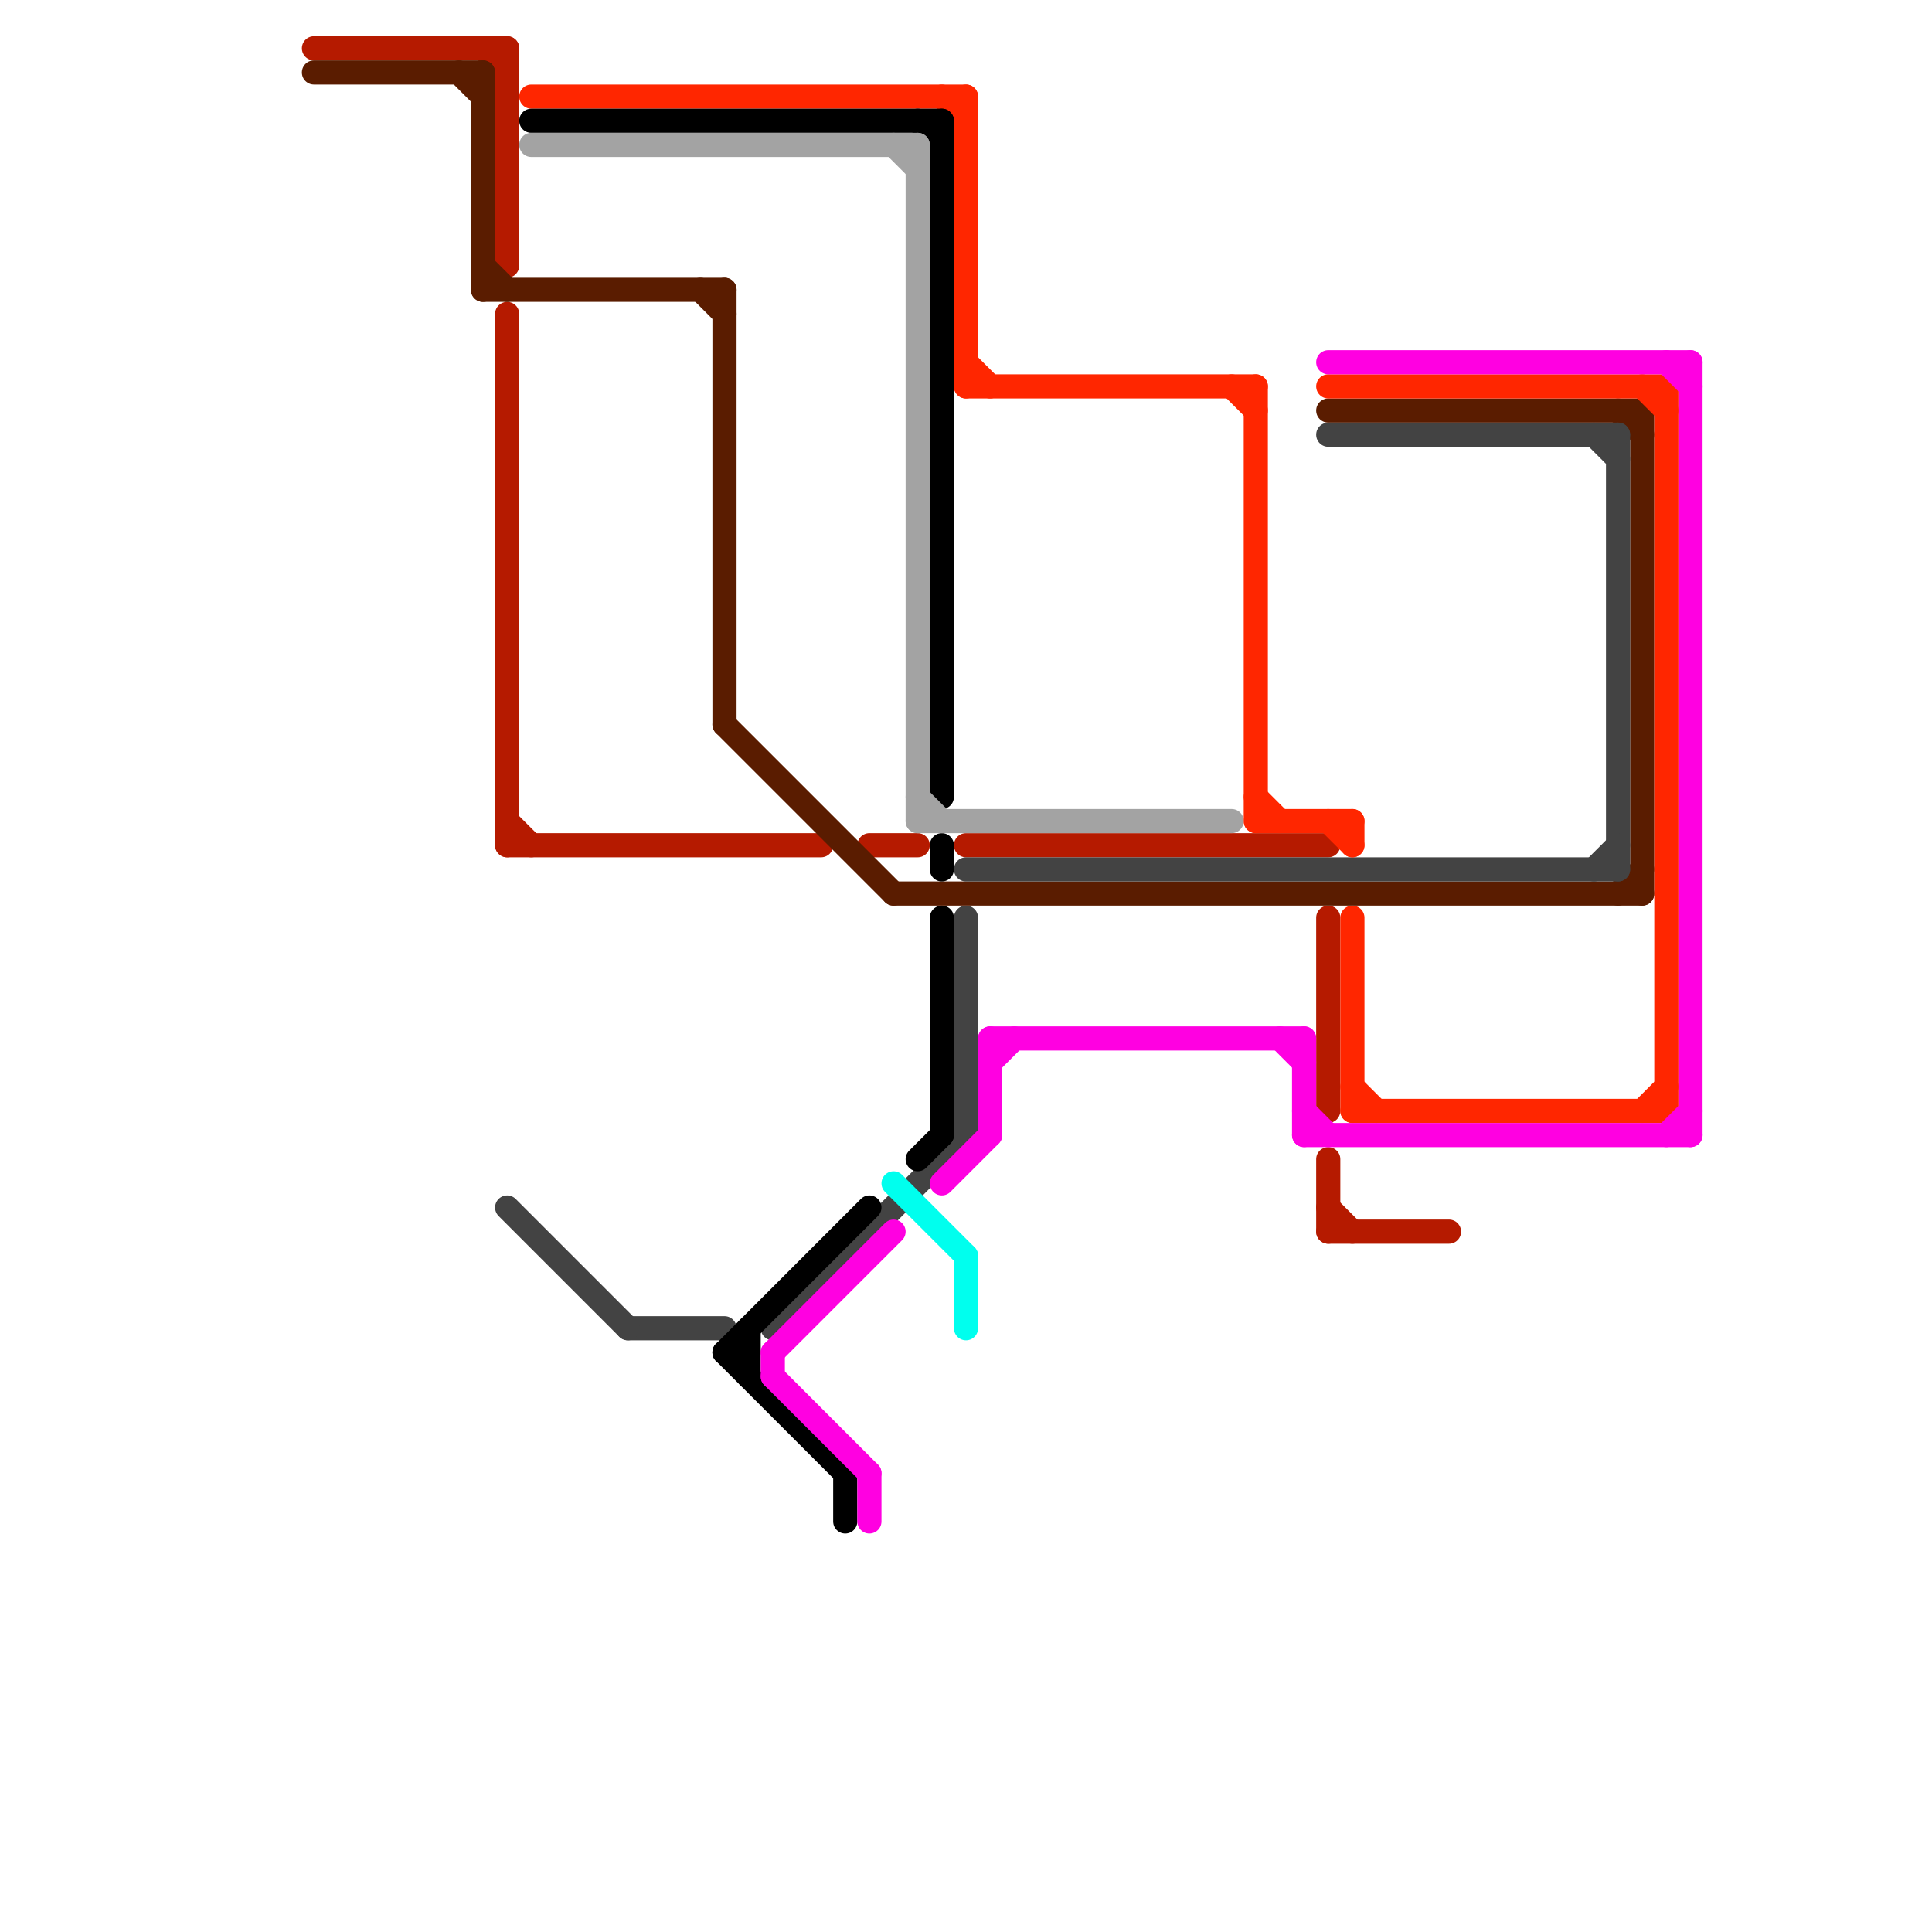 
<svg version="1.1" xmlns="http://www.w3.org/2000/svg" viewBox="0 0 80 80">
<style>text { font: 1px Helvetica; font-weight: 600; white-space: pre; dominant-baseline: central; } line { stroke-width: 1; fill: none; stroke-linecap: round; stroke-linejoin: round; } .c0 { stroke: #b51a00 } .c1 { stroke: #5a1c00 } .c2 { stroke: #434343 } .c3 { stroke: #ff2600 } .c4 { stroke: #000000 } .c5 { stroke: #a3a3a3 } .c6 { stroke: #ff00e1 } .c7 { stroke: #00ffee }</style><defs><g id="wm-xf"><circle r="1.2" fill="#000"/><circle r="0.9" fill="#fff"/><circle r="0.6" fill="#000"/><circle r="0.3" fill="#fff"/></g><g id="wm"><circle r="0.6" fill="#000"/><circle r="0.3" fill="#fff"/></g></defs><line class="c0" x1="40" y1="35" x2="55" y2="35"/><line class="c0" x1="21" y1="35" x2="34" y2="35"/><line class="c0" x1="36" y1="35" x2="38" y2="35"/><line class="c0" x1="13" y1="2" x2="21" y2="2"/><line class="c0" x1="21" y1="2" x2="21" y2="11"/><line class="c0" x1="20" y1="2" x2="21" y2="3"/><line class="c0" x1="55" y1="50" x2="56" y2="51"/><line class="c0" x1="55" y1="48" x2="55" y2="51"/><line class="c0" x1="55" y1="51" x2="60" y2="51"/><line class="c0" x1="21" y1="13" x2="21" y2="35"/><line class="c0" x1="21" y1="34" x2="22" y2="35"/><line class="c0" x1="55" y1="38" x2="55" y2="46"/><line class="c1" x1="13" y1="3" x2="20" y2="3"/><line class="c1" x1="29" y1="12" x2="30" y2="13"/><line class="c1" x1="20" y1="12" x2="30" y2="12"/><line class="c1" x1="68" y1="17" x2="68" y2="37"/><line class="c1" x1="20" y1="11" x2="21" y2="12"/><line class="c1" x1="30" y1="30" x2="37" y2="37"/><line class="c1" x1="37" y1="37" x2="68" y2="37"/><line class="c1" x1="19" y1="3" x2="20" y2="4"/><line class="c1" x1="67" y1="37" x2="68" y2="36"/><line class="c1" x1="20" y1="3" x2="20" y2="12"/><line class="c1" x1="67" y1="17" x2="68" y2="18"/><line class="c1" x1="55" y1="17" x2="68" y2="17"/><line class="c1" x1="30" y1="12" x2="30" y2="30"/><line class="c2" x1="67" y1="18" x2="67" y2="36"/><line class="c2" x1="32" y1="55" x2="40" y2="47"/><line class="c2" x1="26" y1="55" x2="30" y2="55"/><line class="c2" x1="21" y1="50" x2="26" y2="55"/><line class="c2" x1="66" y1="36" x2="67" y2="35"/><line class="c2" x1="55" y1="18" x2="67" y2="18"/><line class="c2" x1="40" y1="38" x2="40" y2="47"/><line class="c2" x1="40" y1="36" x2="67" y2="36"/><line class="c2" x1="66" y1="18" x2="67" y2="19"/><line class="c3" x1="56" y1="34" x2="56" y2="35"/><line class="c3" x1="40" y1="4" x2="40" y2="16"/><line class="c3" x1="56" y1="38" x2="56" y2="46"/><line class="c3" x1="40" y1="16" x2="52" y2="16"/><line class="c3" x1="56" y1="46" x2="69" y2="46"/><line class="c3" x1="68" y1="46" x2="69" y2="45"/><line class="c3" x1="56" y1="45" x2="57" y2="46"/><line class="c3" x1="68" y1="16" x2="69" y2="17"/><line class="c3" x1="22" y1="4" x2="40" y2="4"/><line class="c3" x1="52" y1="34" x2="56" y2="34"/><line class="c3" x1="55" y1="34" x2="56" y2="35"/><line class="c3" x1="40" y1="15" x2="41" y2="16"/><line class="c3" x1="55" y1="16" x2="69" y2="16"/><line class="c3" x1="39" y1="4" x2="40" y2="5"/><line class="c3" x1="52" y1="33" x2="53" y2="34"/><line class="c3" x1="69" y1="16" x2="69" y2="46"/><line class="c3" x1="51" y1="16" x2="52" y2="17"/><line class="c3" x1="52" y1="16" x2="52" y2="34"/><line class="c4" x1="39" y1="35" x2="39" y2="36"/><line class="c4" x1="39" y1="5" x2="39" y2="33"/><line class="c4" x1="30" y1="56" x2="36" y2="50"/><line class="c4" x1="31" y1="55" x2="31" y2="57"/><line class="c4" x1="30" y1="56" x2="31" y2="56"/><line class="c4" x1="39" y1="38" x2="39" y2="47"/><line class="c4" x1="35" y1="61" x2="35" y2="63"/><line class="c4" x1="38" y1="5" x2="39" y2="6"/><line class="c4" x1="38" y1="48" x2="39" y2="47"/><line class="c4" x1="22" y1="5" x2="39" y2="5"/><line class="c4" x1="30" y1="56" x2="35" y2="61"/><line class="c5" x1="37" y1="6" x2="38" y2="7"/><line class="c5" x1="38" y1="34" x2="51" y2="34"/><line class="c5" x1="38" y1="33" x2="39" y2="34"/><line class="c5" x1="22" y1="6" x2="38" y2="6"/><line class="c5" x1="38" y1="6" x2="38" y2="34"/><line class="c6" x1="54" y1="47" x2="70" y2="47"/><line class="c6" x1="69" y1="47" x2="70" y2="46"/><line class="c6" x1="53" y1="43" x2="54" y2="44"/><line class="c6" x1="54" y1="46" x2="55" y2="47"/><line class="c6" x1="70" y1="15" x2="70" y2="47"/><line class="c6" x1="41" y1="44" x2="42" y2="43"/><line class="c6" x1="55" y1="15" x2="70" y2="15"/><line class="c6" x1="36" y1="61" x2="36" y2="63"/><line class="c6" x1="32" y1="57" x2="36" y2="61"/><line class="c6" x1="69" y1="15" x2="70" y2="16"/><line class="c6" x1="54" y1="43" x2="54" y2="47"/><line class="c6" x1="32" y1="56" x2="32" y2="57"/><line class="c6" x1="32" y1="56" x2="37" y2="51"/><line class="c6" x1="41" y1="43" x2="41" y2="47"/><line class="c6" x1="41" y1="43" x2="54" y2="43"/><line class="c6" x1="39" y1="49" x2="41" y2="47"/><line class="c7" x1="37" y1="49" x2="40" y2="52"/><line class="c7" x1="40" y1="52" x2="40" y2="55"/>
</svg>
